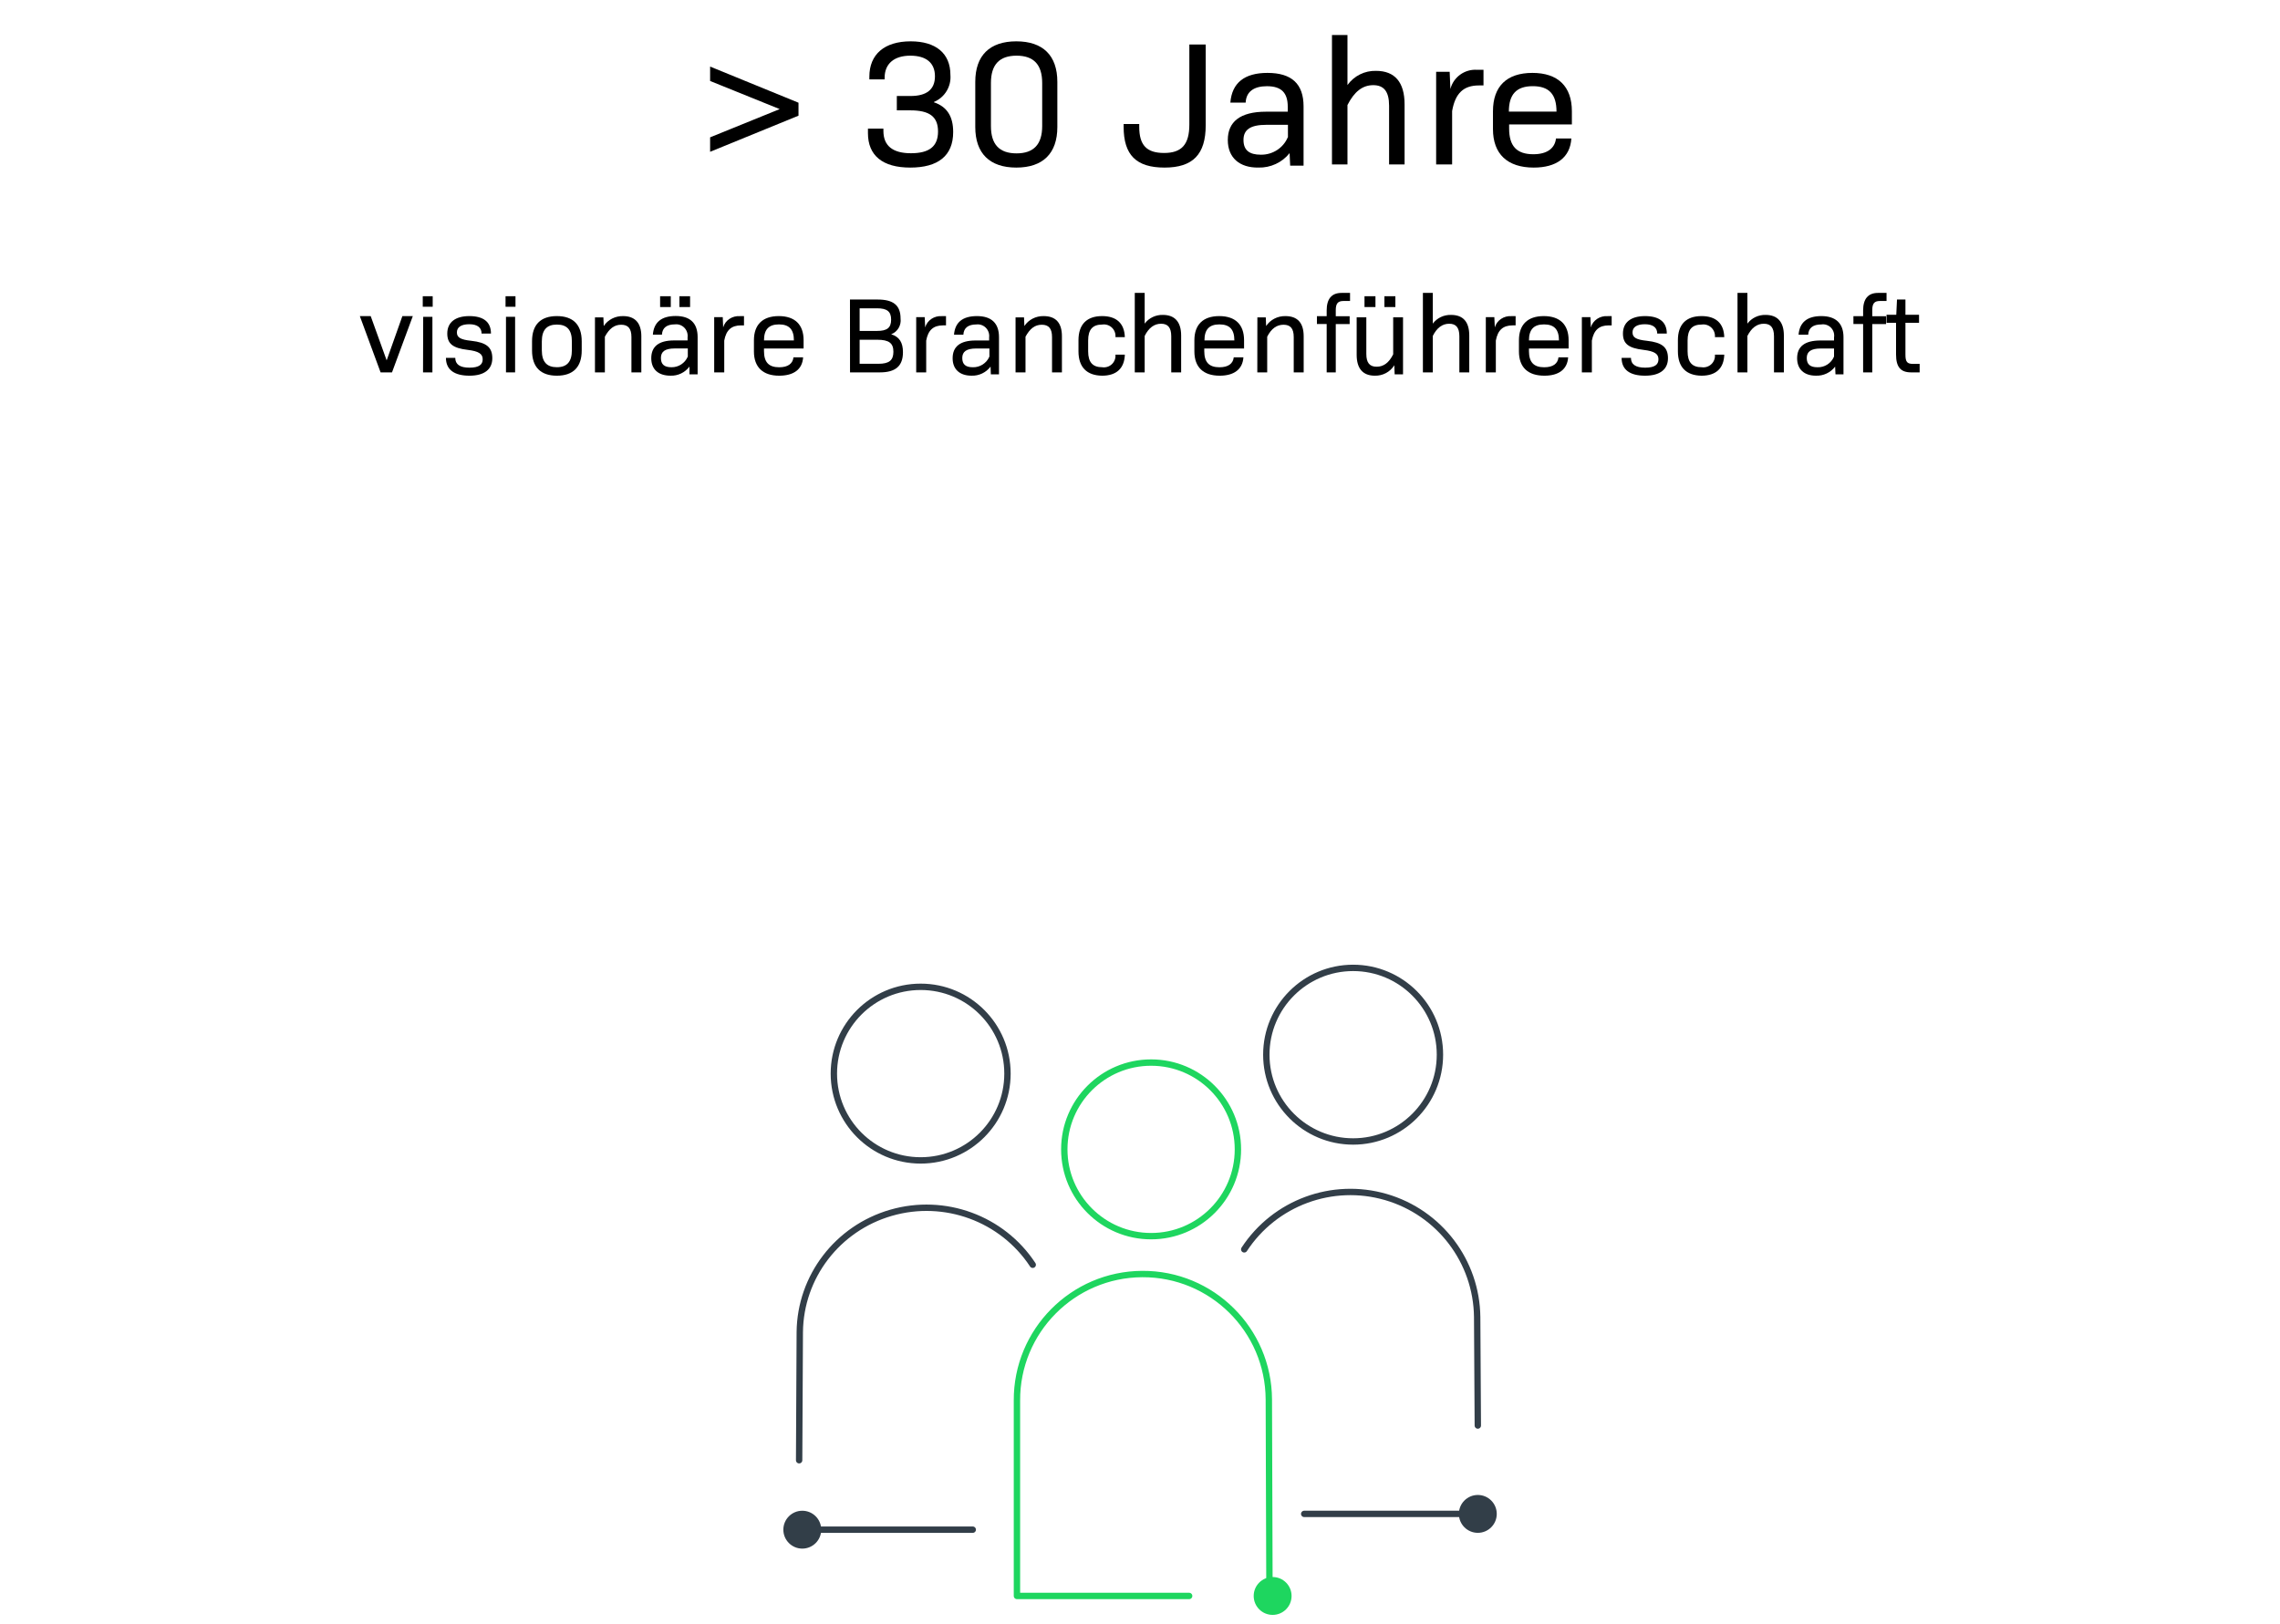 <?xml version="1.0" encoding="UTF-8"?>
<svg width="716px" height="510px" viewBox="0 0 716 510" version="1.1" xmlns="http://www.w3.org/2000/svg" xmlns:xlink="http://www.w3.org/1999/xlink">
    <title>about-2-leadership-de</title>
    <g id="Page-1" stroke="none" stroke-width="1" fill="none" fill-rule="evenodd">
        <g id="DE" transform="translate(-798, -37)">
            <g id="about-2-leadership-de" transform="translate(798, 37)">
                <rect id="Rectangle" fill="#FFFFFF" x="0" y="0" width="716" height="510"></rect>
                <g id="icon" transform="translate(246, 304)">
                    <circle id="Oval" stroke="#1ED65F" stroke-width="2" stroke-linecap="round" stroke-linejoin="round" cx="115.487" cy="57" r="27.261"></circle>
                    <circle id="Oval" stroke="#323E48" stroke-width="2" stroke-linecap="round" stroke-linejoin="round" cx="178.93" cy="27.261" r="27.261"></circle>
                    <path d="M218.087,143.739 L217.884,109.689 C217.706,92.192 206.066,76.873 189.224,71.974 C172.383,67.074 154.311,73.749 144.73,88.408" id="Path" stroke="#323E48" stroke-width="2" stroke-linecap="round" stroke-linejoin="round"></path>
                    <line x1="163.565" y1="171.496" x2="217.096" y2="171.496" id="Path" stroke="#323E48" stroke-width="2" stroke-linecap="round" stroke-linejoin="round"></line>
                    <circle id="Oval" stroke="#323E48" stroke-width="2" stroke-linecap="round" stroke-linejoin="round" cx="43.122" cy="33.209" r="27.261"></circle>
                    <path d="M4.957,154.643 L5.16,114.381 C5.337,97.002 16.978,81.786 33.819,76.92 C50.661,72.053 68.733,78.683 78.313,93.243" id="Path" stroke="#323E48" stroke-width="2" stroke-linecap="round" stroke-linejoin="round"></path>
                    <line x1="59.478" y1="176.452" x2="5.948" y2="176.452" id="Path" stroke="#323E48" stroke-width="2" stroke-linecap="round" stroke-linejoin="round"></line>
                    <path d="M152.661,197.27 L152.459,135.512 C152.348,113.665 134.55,96.046 112.706,96.157 C90.863,96.269 73.246,114.069 73.357,135.916 L73.357,197.27 L127.437,197.27" id="Path" stroke="#1ED65F" stroke-width="2" stroke-linecap="round" stroke-linejoin="round"></path>
                    <circle id="Oval" fill="#323E48" fill-rule="nonzero" cx="5.948" cy="176.452" r="5.948"></circle>
                    <circle id="Oval" fill="#1ED65F" fill-rule="nonzero" cx="153.652" cy="197.27" r="5.948"></circle>
                    <circle id="Oval" fill="#323E48" fill-rule="nonzero" cx="218.087" cy="171.496" r="5.948"></circle>
                </g>
                <g id="subtitle" transform="translate(113, 92)" fill="#000000" fill-rule="nonzero">
                    <polygon id="Path" points="0 7.28 3.412 7.28 8.425 21.189 13.362 7.28 16.64 7.28 10.102 24.96 6.519 24.96"></polygon>
                    <path d="M19.76,1.04 L22.88,1.04 L22.88,4.353 L19.76,4.353 L19.76,1.04 Z M19.899,7.505 L22.793,7.505 L22.793,24.96 L19.847,24.96 L19.899,7.505 Z" id="Shape"></path>
                    <path d="M27.04,20.393 L29.967,20.393 C29.967,22.439 31.43,23.48 34.411,23.48 C37.393,23.48 38.582,22.548 38.582,20.85 C38.582,19.151 37.356,18.311 33.881,17.891 C29.198,17.343 27.461,15.955 27.461,12.759 C27.461,9.289 29.93,7.28 34.375,7.28 C38.82,7.28 41.179,9.106 41.179,12.759 L38.234,12.759 C38.234,10.933 36.954,9.837 34.375,9.837 C31.796,9.837 30.479,10.787 30.479,12.412 C30.479,14.037 31.704,14.695 34.997,15.042 C39.789,15.572 41.6,17.087 41.6,20.521 C41.6,23.954 39.167,26 34.448,26 C29.729,26 27.04,24.174 27.04,20.393 Z" id="Path"></path>
                    <path d="M45.76,1.04 L48.88,1.04 L48.88,4.353 L45.76,4.353 L45.76,1.04 Z M45.896,7.505 L48.761,7.505 L48.761,24.96 L45.896,24.96 L45.896,7.505 Z" id="Shape"></path>
                    <path d="M54.08,18.1 L54.08,15.18 C54.08,9.98 56.784,7.28 61.88,7.28 C66.976,7.28 69.68,9.98 69.68,15.18 L69.68,18.1 C69.68,23.3 66.976,26 61.88,26 C56.784,26 54.08,23.3 54.08,18.1 Z M66.589,17.99 L66.589,15.253 C66.589,11.604 65.063,9.944 61.88,9.944 C58.697,9.944 57.152,11.641 57.152,15.253 L57.152,17.99 C57.152,21.639 58.697,23.336 61.88,23.336 C65.063,23.336 66.589,21.603 66.589,17.99 Z" id="Shape"></path>
                    <path d="M73.84,7.687 L76.484,7.687 L76.596,10.402 C77.897,8.413 80.214,7.225 82.684,7.282 C86.408,7.282 88.4,9.45 88.4,13.609 L88.4,24.96 L85.291,24.96 L85.291,13.874 C85.291,11.159 84.229,9.996 82.07,9.996 C79.91,9.996 78.346,11.195 76.949,13.75 L76.949,24.96 L73.84,24.96 L73.84,7.687 Z" id="Path"></path>
                    <path d="M91.52,20.514 C91.52,16.86 93.833,14.924 98.692,14.924 L102.924,14.924 L102.924,13.956 C103.06,12.839 102.682,11.72 101.901,10.924 C101.12,10.128 100.022,9.744 98.926,9.882 C96.451,9.882 94.981,10.923 94.873,13.115 L92.022,13.115 C92.327,9.224 94.712,7.251 99.194,7.251 C103.677,7.251 106.08,9.443 106.08,13.883 L106.08,25.574 L103.516,25.574 L103.516,23.144 C102.097,25.025 99.871,26.088 97.545,25.994 C93.761,25.994 91.52,24.021 91.52,20.514 Z M94.299,1.04 L97.652,1.04 L97.652,4.438 L94.299,4.438 L94.299,1.04 Z M102.996,19.984 L102.996,17.445 L98.908,17.445 C95.841,17.445 94.55,18.431 94.55,20.441 C94.55,22.45 95.626,23.345 97.85,23.345 C100.076,23.392 102.109,22.064 102.996,19.984 L102.996,19.984 Z M100.36,1.04 L103.713,1.04 L103.713,4.438 L100.36,4.438 L100.36,1.04 Z" id="Shape"></path>
                    <path d="M111.28,7.613 L113.968,7.613 L114.099,10.835 C114.727,8.605 116.957,7.115 119.4,7.295 L120.64,7.295 L120.64,10.198 L119.719,10.198 C116.712,10.198 115.039,11.649 114.438,14.977 L114.438,24.96 L111.28,24.96 L111.28,7.613 Z" id="Path"></path>
                    <path d="M123.76,18.392 L123.76,14.87 C123.76,9.944 126.526,7.28 131.569,7.28 C136.613,7.28 139.36,9.944 139.36,14.87 L139.36,17.461 L126.921,17.461 L126.921,18.264 C126.921,21.767 128.408,23.354 131.701,23.354 C134.486,23.354 135.954,22.187 136.18,20.234 L139.209,20.234 C138.965,24.048 136.217,26 131.682,26 C126.601,26 123.76,23.336 123.76,18.392 Z M136.312,14.925 C136.312,11.495 134.844,9.889 131.626,9.889 C128.408,9.889 126.921,11.495 126.921,14.925 L136.312,14.925 Z" id="Shape"></path>
                    <path d="M153.92,2.08 L162.641,2.08 C167.49,2.08 169.81,3.856 169.81,8.031 C170.087,10.182 168.862,12.241 166.862,12.987 L166.862,12.987 C169.444,13.786 170.56,15.581 170.56,18.618 C170.56,22.935 168.275,24.96 163.304,24.96 L153.937,24.96 L153.92,2.08 Z M162.432,11.939 C165.571,11.939 166.845,10.962 166.845,8.386 C166.845,5.81 165.537,4.833 162.397,4.833 L156.955,4.833 L156.955,11.939 L162.432,11.939 Z M162.868,22.26 C166.234,22.26 167.56,21.159 167.56,18.476 C167.56,15.794 166.182,14.71 162.502,14.71 L156.955,14.71 L156.955,22.26 L162.868,22.26 Z" id="Shape"></path>
                    <path d="M174.72,7.613 L177.389,7.613 L177.539,10.835 C178.159,8.607 180.383,7.116 182.821,7.294 L184.08,7.294 L184.08,10.197 L183.14,10.197 C180.152,10.197 178.46,11.649 177.859,14.977 L177.859,24.96 L174.72,24.96 L174.72,7.613 Z" id="Path"></path>
                    <path d="M186.16,20.522 C186.16,16.874 188.503,14.941 193.368,14.941 L197.621,14.941 L197.621,13.974 C197.757,12.859 197.377,11.742 196.592,10.948 C195.807,10.153 194.704,9.769 193.602,9.907 C191.115,9.907 189.638,10.946 189.53,13.135 L186.592,13.135 C186.899,9.25 189.295,7.28 193.8,7.28 C198.305,7.28 200.72,9.469 200.72,13.901 L200.72,25.575 L198.161,25.575 L198.071,23.149 C196.646,25.027 194.408,26.088 192.07,25.994 C188.43,25.994 186.16,24.024 186.16,20.522 Z M197.711,19.993 L197.711,17.458 L193.566,17.458 C190.485,17.458 189.187,18.443 189.187,20.449 C189.187,22.456 190.269,23.349 192.503,23.349 C194.753,23.411 196.814,22.083 197.711,19.993 L197.711,19.993 Z" id="Shape"></path>
                    <path d="M205.92,7.687 L208.579,7.687 L208.691,10.401 C209.984,8.415 212.291,7.228 214.753,7.282 C218.583,7.282 220.48,9.45 220.48,13.609 L220.48,24.96 L217.375,24.96 L217.375,13.874 C217.375,11.159 216.315,9.996 214.158,9.996 C212.001,9.996 210.439,11.195 209.044,13.75 L209.044,24.96 L205.92,24.96 L205.92,7.687 Z" id="Path"></path>
                    <path d="M225.68,18.359 L225.68,14.848 C225.68,9.9 228.283,7.28 233.106,7.28 C237.601,7.28 240.094,9.554 240.24,13.884 L237.292,13.884 C237.398,12.771 236.988,11.671 236.178,10.901 C235.368,10.13 234.248,9.775 233.142,9.936 C230.139,9.936 228.719,11.501 228.719,14.921 L228.719,18.359 C228.719,21.779 230.139,23.344 233.142,23.344 C234.248,23.505 235.368,23.15 236.178,22.379 C236.988,21.609 237.398,20.509 237.292,19.396 L240.24,19.396 C240.094,23.708 237.601,26 233.106,26 C228.283,25.945 225.68,23.308 225.68,18.359 Z" id="Path"></path>
                    <path d="M243.36,0 L246.469,0 L246.469,9.646 C247.79,7.867 249.94,6.842 252.204,6.91 C255.928,6.91 257.92,9.124 257.92,13.371 L257.92,24.96 L254.811,24.96 L254.811,13.641 C254.811,10.869 253.749,9.682 251.627,9.682 C249.504,9.682 247.773,10.905 246.469,13.515 L246.469,24.96 L243.36,24.96 L243.36,0 Z" id="Path"></path>
                    <path d="M262.08,18.392 L262.08,14.87 C262.08,9.944 264.846,7.28 269.889,7.28 C274.933,7.28 277.68,9.944 277.68,14.87 L277.68,17.461 L265.185,17.461 L265.185,18.264 C265.185,21.767 266.672,23.354 269.965,23.354 C272.75,23.354 274.218,22.187 274.443,20.234 L277.473,20.234 C277.228,24.048 274.462,26 270.04,26 C264.903,26 262.08,23.336 262.08,18.392 Z M274.632,14.925 C274.632,11.495 273.164,9.889 269.946,9.889 C266.728,9.889 265.241,11.495 265.241,14.925 L274.632,14.925 Z" id="Shape"></path>
                    <path d="M281.859,7.687 L284.499,7.687 L284.611,10.401 C285.909,8.42 288.213,7.235 290.673,7.281 C294.485,7.281 296.4,9.449 296.4,13.609 L296.4,24.96 L293.276,24.96 L293.276,13.873 C293.276,11.159 292.216,9.996 290.078,9.996 C287.939,9.996 286.247,11.194 284.945,13.75 L284.945,24.96 L281.84,24.96 L281.859,7.687 Z" id="Path"></path>
                    <path d="M303.622,9.772 L300.56,9.772 L300.56,7.306 L303.622,7.306 L303.622,5.507 C303.622,1.908 305.144,0 308.274,0 L310.96,0 L310.96,2.537 L308.89,2.537 C307.18,2.537 306.478,3.293 306.478,5.399 L306.478,7.324 L310.84,7.324 L310.84,9.79 L306.478,9.79 L306.478,24.96 L303.622,24.96 L303.622,9.772 Z" id="Path"></path>
                    <path d="M313.04,19.438 L313.04,7.672 L316.074,7.672 L316.074,19.164 C316.074,21.959 317.129,23.183 319.312,23.183 C321.495,23.183 323.178,21.941 324.51,19.292 L324.51,7.672 L327.6,7.672 L327.6,25.577 L324.973,25.577 L324.862,22.727 C323.562,24.822 321.226,26.07 318.738,25.997 C314.964,25.997 313.04,23.731 313.04,19.438 Z M315.501,1.04 L318.942,1.04 L318.942,4.438 L315.501,4.438 L315.501,1.04 Z M321.754,1.04 L325.195,1.04 L325.195,4.438 L321.754,4.438 L321.754,1.04 Z" id="Shape"></path>
                    <path d="M333.84,0 L336.949,0 L336.949,9.646 C338.27,7.867 340.42,6.842 342.684,6.91 C346.501,6.91 348.4,9.124 348.4,13.371 L348.4,24.96 L345.291,24.96 L345.291,13.641 C345.291,10.869 344.229,9.682 342.107,9.682 C339.984,9.682 338.253,10.905 336.949,13.515 L336.949,24.96 L333.84,24.96 L333.84,0 Z" id="Path"></path>
                    <path d="M353.6,7.613 L356.274,7.613 L356.425,10.835 C357.046,8.607 359.274,7.116 361.717,7.294 L362.96,7.294 L362.96,10.197 L362.037,10.197 C359.024,10.197 357.348,11.649 356.745,14.977 L356.745,24.96 L353.6,24.96 L353.6,7.613 Z" id="Path"></path>
                    <path d="M364,18.392 L364,14.87 C364,9.944 366.751,7.28 371.8,7.28 C376.849,7.28 379.6,9.944 379.6,14.87 L379.6,17.461 L367.146,17.461 L367.146,18.264 C367.146,21.767 368.654,23.354 371.932,23.354 C374.739,23.354 376.209,22.187 376.416,20.234 L379.449,20.234 C379.204,24.048 376.454,26 372.007,26 C366.788,26 364,23.336 364,18.392 Z M376.567,14.925 C376.567,11.495 375.097,9.889 371.875,9.889 C368.654,9.889 367.146,11.495 367.146,14.925 L376.567,14.925 Z" id="Shape"></path>
                    <path d="M383.76,7.613 L386.448,7.613 L386.579,10.835 C387.207,8.605 389.437,7.115 391.88,7.295 L393.12,7.295 L393.12,10.198 L392.199,10.198 C389.192,10.198 387.519,11.649 386.899,14.977 L386.899,24.96 L383.76,24.96 L383.76,7.613 Z" id="Path"></path>
                    <path d="M396.24,20.393 L399.174,20.393 C399.174,22.439 400.641,23.48 403.63,23.48 C406.619,23.48 407.811,22.548 407.811,20.85 C407.811,19.151 406.601,18.311 403.117,17.891 C398.404,17.343 396.662,15.955 396.662,12.759 C396.662,9.289 399.137,7.28 403.593,7.28 C408.049,7.28 410.433,9.106 410.433,12.759 L407.426,12.759 C407.426,10.933 406.142,9.837 403.557,9.837 C400.971,9.837 399.669,10.787 399.669,12.412 C399.669,14.037 400.879,14.695 404.198,15.042 C409.003,15.572 410.8,17.087 410.8,20.521 C410.8,23.954 408.361,26 403.63,26 C398.899,26 396.24,24.174 396.24,20.393 Z" id="Path"></path>
                    <path d="M413.92,18.359 L413.92,14.848 C413.92,9.9 416.508,7.28 421.355,7.28 C425.856,7.28 428.352,9.554 428.48,13.884 L425.546,13.884 C425.653,12.771 425.242,11.671 424.431,10.901 C423.62,10.13 422.499,9.775 421.391,9.936 C418.385,9.936 416.963,11.501 416.963,14.921 L416.963,18.359 C416.963,21.779 418.385,23.344 421.391,23.344 C422.499,23.505 423.62,23.15 424.431,22.379 C425.242,21.609 425.653,20.509 425.546,19.396 L428.48,19.396 C428.352,23.708 425.856,26 421.355,26 C416.508,25.945 413.92,23.308 413.92,18.359 Z" id="Path"></path>
                    <path d="M432.64,0 L435.745,0 L435.745,9.646 C437.066,7.87 439.213,6.845 441.473,6.91 C445.192,6.91 447.2,9.124 447.2,13.371 L447.2,24.96 L444.095,24.96 L444.095,13.641 C444.095,10.869 443.035,9.682 440.915,9.682 C438.795,9.682 437.066,10.905 435.745,13.515 L435.745,24.96 L432.64,24.96 L432.64,0 Z" id="Path"></path>
                    <path d="M451.36,20.522 C451.36,16.874 453.696,14.941 458.694,14.941 L462.95,14.941 L462.95,13.974 C463.133,12.852 462.769,11.71 461.973,10.904 C461.177,10.099 460.044,9.727 458.93,9.906 C456.431,9.906 454.946,10.946 454.837,13.135 L451.813,13.135 C452.121,9.25 454.529,7.28 458.966,7.28 C463.403,7.28 465.92,9.469 465.92,13.901 L465.92,25.574 L463.403,25.574 L463.294,23.148 C461.858,25.032 459.601,26.093 457.246,25.994 C453.624,25.994 451.36,24.024 451.36,20.522 Z M462.95,19.993 L462.95,17.458 L458.803,17.458 C455.706,17.458 454.384,18.442 454.384,20.449 C454.384,22.455 455.489,23.349 457.735,23.349 C459.998,23.434 462.076,22.097 462.95,19.993 Z" id="Shape"></path>
                    <path d="M472.085,9.772 L469.04,9.772 L469.04,7.306 L472.085,7.306 L472.085,5.507 C472.085,1.908 473.624,0 476.737,0 L479.44,0 L479.44,2.537 L477.353,2.537 C475.643,2.537 474.958,3.293 474.958,5.399 L474.958,7.324 L479.303,7.324 L479.303,9.79 L474.958,9.79 L474.958,24.96 L472.085,24.96 L472.085,9.772 Z" id="Path"></path>
                    <path d="M482.424,19.309 L482.424,9.393 L479.44,9.393 L479.44,6.863 L482.495,6.863 L482.724,2.08 L485.373,2.08 L485.373,6.863 L489.646,6.863 L489.646,9.393 L485.373,9.393 L485.373,19.346 C485.373,21.691 485.885,22.301 487.862,22.301 L489.84,22.301 L489.84,24.96 L487.156,24.96 C483.819,24.96 482.424,23.224 482.424,19.309 Z" id="Path"></path>
                </g>
                <g id="h1" transform="translate(223, 11)" fill="#000000" fill-rule="nonzero">
                    <polygon id="Path" points="0 32.135 21.849 23.266 0 14.436 0 9.913 27.757 21.26 27.757 25.331 0 36.678"></polygon>
                    <path d="M49.565,30.817 L49.565,29.409 L54.422,29.409 L54.422,30.133 C54.422,34.758 57.305,37.131 63.069,37.131 C68.833,37.131 71.574,34.979 71.574,30.314 C71.574,25.649 68.914,23.659 62.867,23.659 L58.635,23.659 L58.635,19.154 L62.928,19.154 C67.946,19.154 70.607,17.144 70.607,12.961 C70.607,8.779 67.906,6.487 62.867,6.487 C57.829,6.487 54.805,8.98 54.805,13.424 L54.805,13.927 L50.009,13.927 L50.009,13.082 C50.009,6.044 54.765,1.983 62.988,1.983 C70.889,1.983 75.464,5.763 75.464,12.519 C75.773,16.176 73.68,19.613 70.284,21.024 L70.284,21.125 C74.456,22.533 76.33,25.629 76.33,30.475 C76.33,37.975 71.534,41.635 62.847,41.635 C54.16,41.635 49.565,37.855 49.565,30.817 Z" id="Path"></path>
                    <path d="M83.27,28.907 L83.27,14.711 C83.27,6.446 87.775,1.983 96.157,1.983 C104.538,1.983 109.043,6.446 109.043,14.711 L109.043,28.907 C109.043,37.171 104.518,41.635 96.157,41.635 C87.795,41.635 83.27,37.171 83.27,28.907 Z M104.282,28.605 L104.282,15.053 C104.282,9.302 101.626,6.487 96.235,6.487 C90.844,6.487 88.188,9.302 88.188,15.053 L88.188,28.605 C88.188,34.356 90.825,37.171 96.235,37.171 C101.646,37.171 104.282,34.316 104.282,28.605 Z" id="Shape"></path>
                    <path d="M129.861,28.828 L129.861,27.95 L134.759,27.95 L134.759,28.828 C134.759,34.593 137.067,37.047 142.567,37.047 C148.067,37.047 150.496,34.413 150.496,28.109 L150.496,2.974 L155.635,2.974 L155.635,28.329 C155.635,37.485 151.62,41.635 142.708,41.635 C133.795,41.635 129.861,37.665 129.861,28.828 Z" id="Path"></path>
                    <path d="M162.574,32.974 C162.574,27.295 166.379,24.081 174.59,24.081 L181.399,24.081 L181.399,22.543 C181.399,18.126 179.396,16.076 174.85,16.076 C170.845,16.076 168.342,17.732 168.181,21.222 L163.375,21.222 C163.876,15.031 167.801,11.896 175.03,11.896 C182.66,11.896 186.365,15.366 186.365,22.425 L186.365,41.038 L182.16,41.038 L181.979,37.095 C179.626,40.056 175.984,41.739 172.167,41.63 C166.279,41.709 162.574,38.554 162.574,32.974 Z M181.459,32.146 L181.459,28.202 L174.69,28.202 C169.643,28.202 167.5,29.74 167.5,32.954 C167.5,36.168 169.303,37.588 172.948,37.588 C176.631,37.649 179.98,35.493 181.399,32.146 L181.459,32.146 Z" id="Shape"></path>
                    <path d="M195.287,0 L200.151,0 L200.151,15.709 C202.226,12.821 205.588,11.153 209.129,11.255 C215.061,11.255 218.087,14.873 218.087,21.773 L218.087,40.643 L213.222,40.643 L213.222,22.211 C213.222,17.697 211.561,15.748 208.239,15.748 C204.917,15.748 202.307,17.737 200.151,21.992 L200.151,40.643 L195.287,40.643 L195.287,0 Z" id="Path"></path>
                    <path d="M228,11.546 L232.248,11.546 L232.471,16.963 C233.437,13.205 236.957,10.665 240.846,10.922 L242.87,10.922 L242.87,15.835 L241.413,15.835 C236.639,15.835 233.988,18.252 233.017,23.89 L233.017,40.643 L228,40.643 L228,11.546 Z" id="Path"></path>
                    <path d="M245.843,29.558 L245.843,23.953 C245.843,16.085 250.207,11.896 258.225,11.896 C266.242,11.896 270.626,16.124 270.626,23.953 L270.626,28.083 L250.918,28.083 L250.918,29.342 C250.918,34.908 253.313,37.445 258.529,37.445 C262.974,37.445 265.308,35.478 265.633,32.489 L270.464,32.489 C270.078,38.547 265.694,41.635 258.651,41.635 C250.41,41.635 245.843,37.386 245.843,29.558 Z M265.795,24.051 C265.795,18.603 263.461,16.065 258.346,16.065 C253.232,16.065 250.837,18.603 250.837,24.051 L265.795,24.051 Z" id="Shape"></path>
                </g>
            </g>
        </g>
    </g>
</svg>